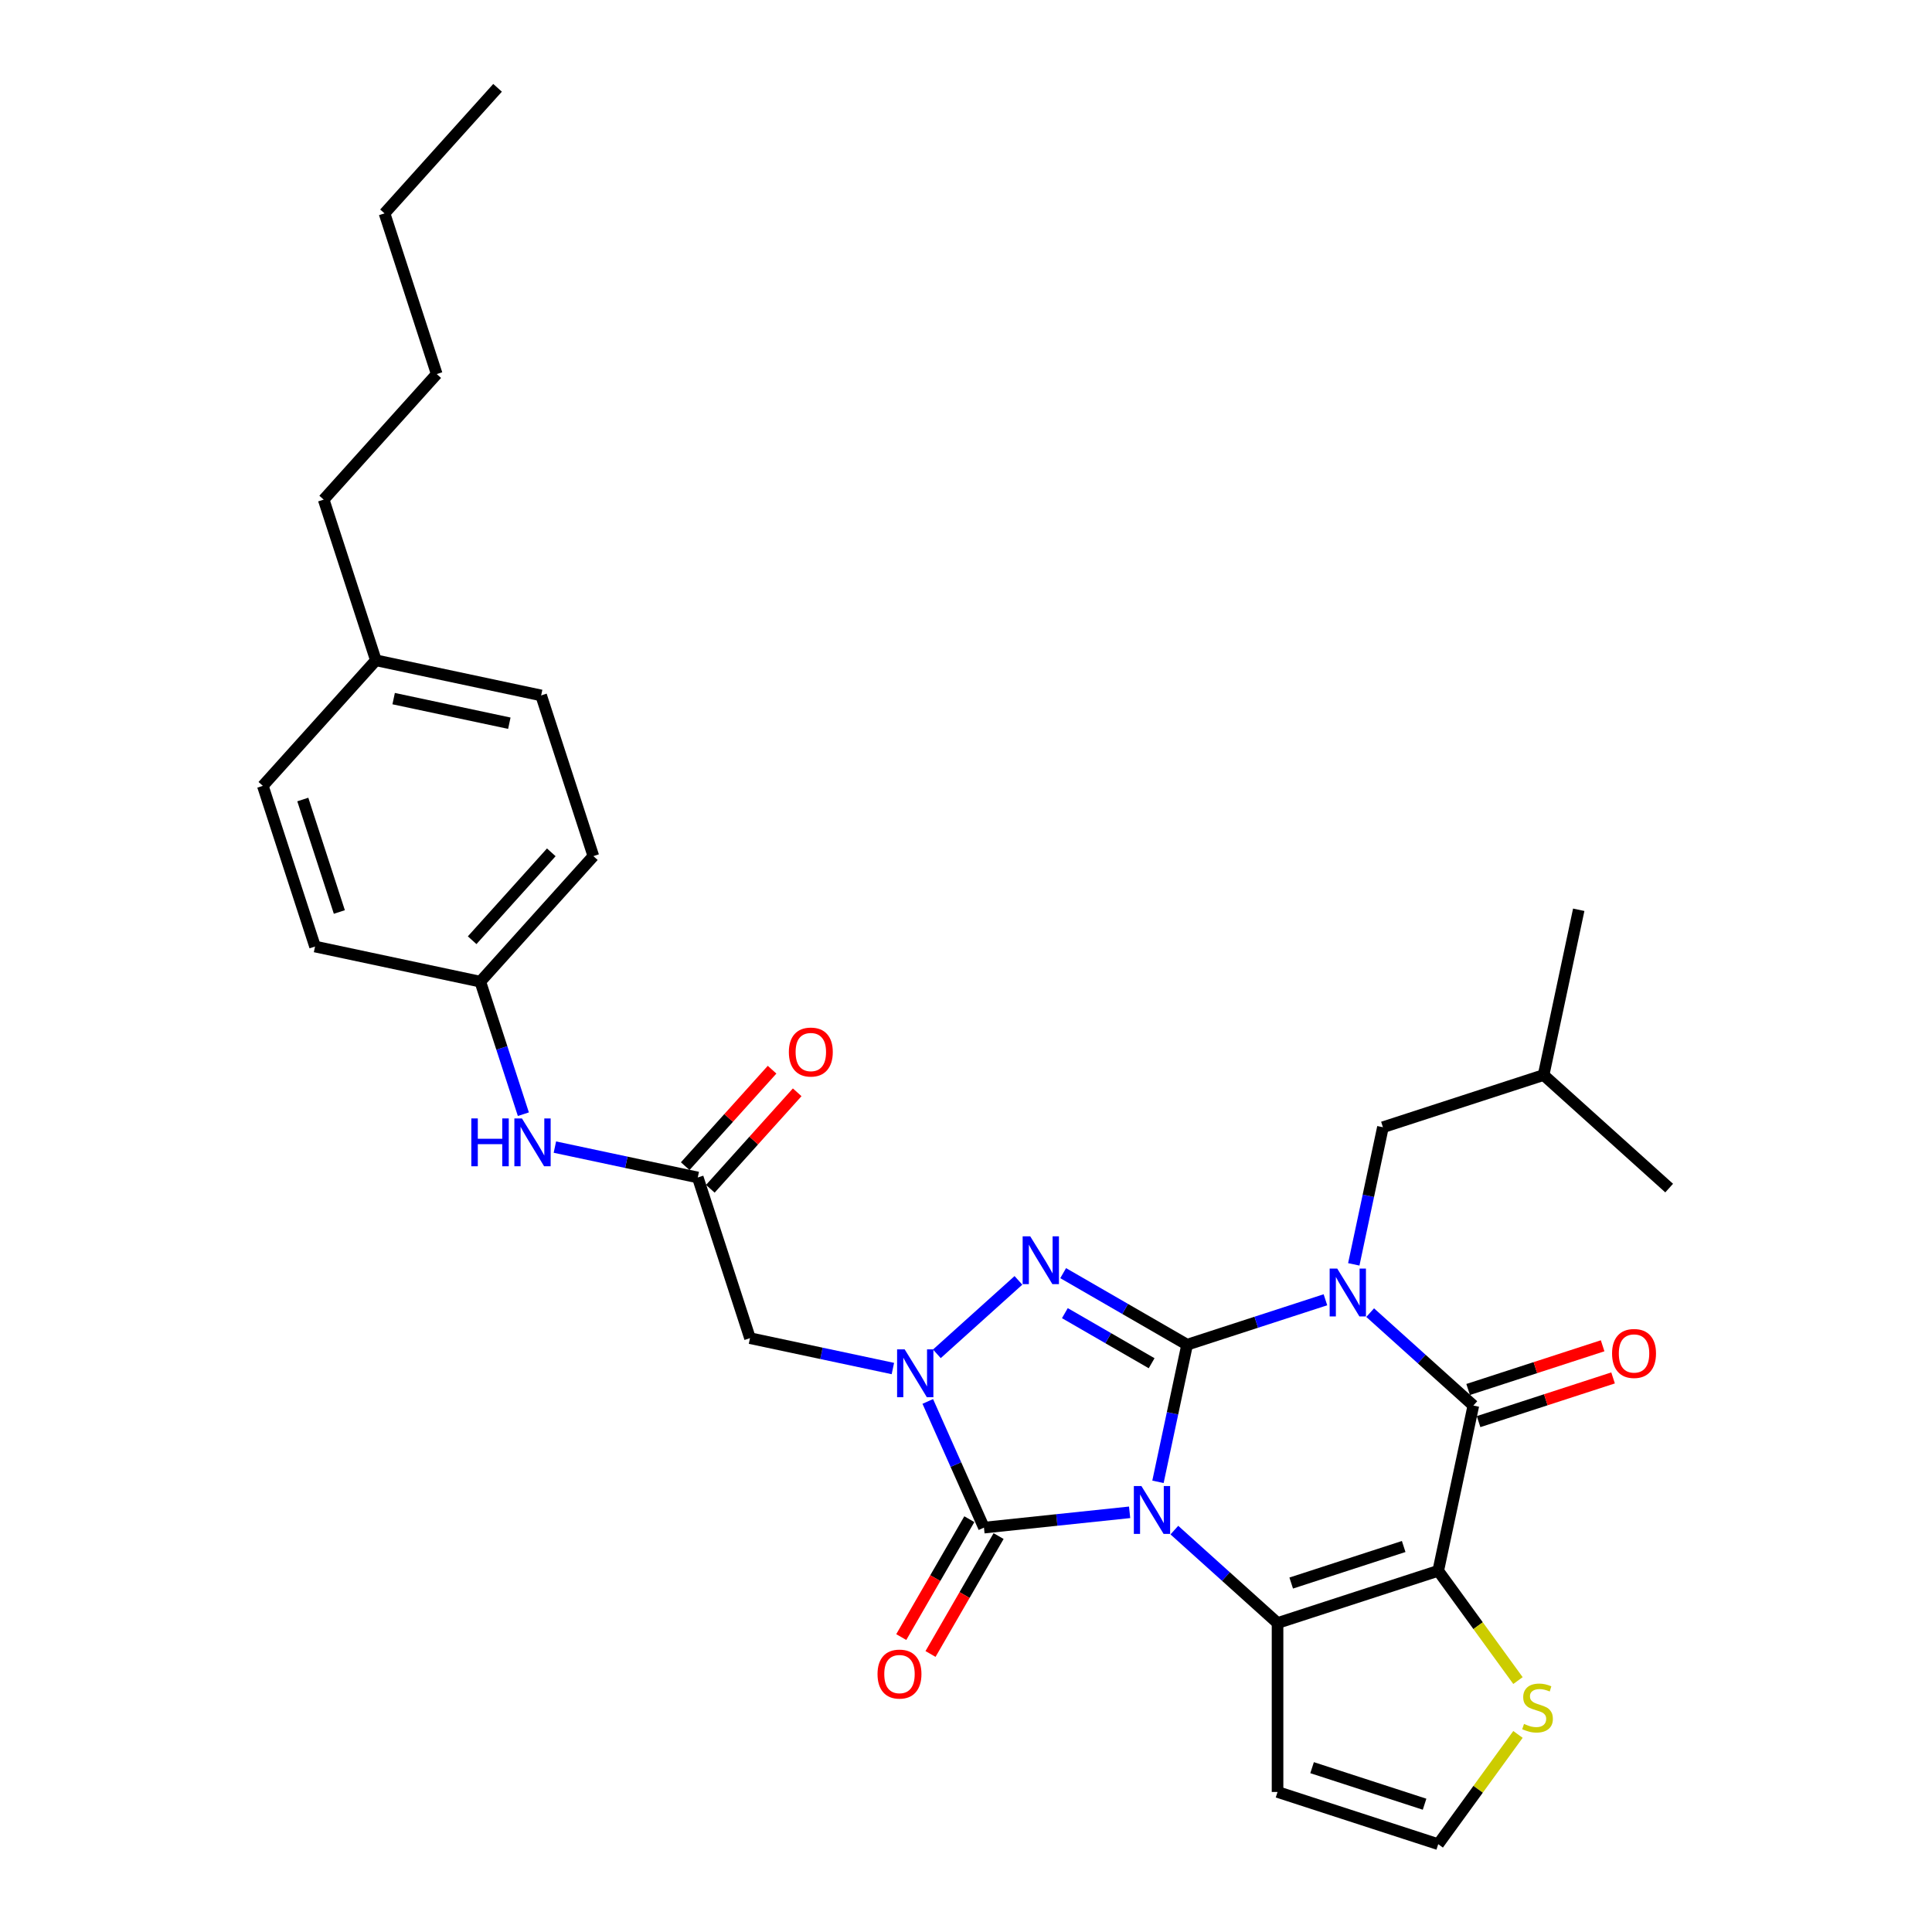 <?xml version='1.0' encoding='iso-8859-1'?>
<svg version='1.1' baseProfile='full'
              xmlns='http://www.w3.org/2000/svg'
                      xmlns:rdkit='http://www.rdkit.org/xml'
                      xmlns:xlink='http://www.w3.org/1999/xlink'
                  xml:space='preserve'
width='1000px' height='1000px' viewBox='0 0 1000 1000'>
<!-- END OF HEADER -->
<rect style='opacity:1.0;fill:#FFFFFF;stroke:none' width='1000' height='1000' x='0' y='0'> </rect>
<path class='bond-0' d='M 599.364,766.988 L 606.907,731.504' style='fill:none;fill-rule:evenodd;stroke:#0000FF;stroke-width:6px;stroke-linecap:butt;stroke-linejoin:miter;stroke-opacity:1' />
<path class='bond-0' d='M 606.907,731.504 L 614.449,696.019' style='fill:none;fill-rule:evenodd;stroke:#000000;stroke-width:6px;stroke-linecap:butt;stroke-linejoin:miter;stroke-opacity:1' />
<path class='bond-2' d='M 607.846,791.983 L 634.55,816.028' style='fill:none;fill-rule:evenodd;stroke:#0000FF;stroke-width:6px;stroke-linecap:butt;stroke-linejoin:miter;stroke-opacity:1' />
<path class='bond-2' d='M 634.55,816.028 L 661.255,840.073' style='fill:none;fill-rule:evenodd;stroke:#000000;stroke-width:6px;stroke-linecap:butt;stroke-linejoin:miter;stroke-opacity:1' />
<path class='bond-5' d='M 584.689,782.774 L 546.993,786.736' style='fill:none;fill-rule:evenodd;stroke:#0000FF;stroke-width:6px;stroke-linecap:butt;stroke-linejoin:miter;stroke-opacity:1' />
<path class='bond-5' d='M 546.993,786.736 L 509.297,790.699' style='fill:none;fill-rule:evenodd;stroke:#000000;stroke-width:6px;stroke-linecap:butt;stroke-linejoin:miter;stroke-opacity:1' />
<path class='bond-1' d='M 614.449,696.019 L 650.245,684.388' style='fill:none;fill-rule:evenodd;stroke:#000000;stroke-width:6px;stroke-linecap:butt;stroke-linejoin:miter;stroke-opacity:1' />
<path class='bond-1' d='M 650.245,684.388 L 686.04,672.758' style='fill:none;fill-rule:evenodd;stroke:#0000FF;stroke-width:6px;stroke-linecap:butt;stroke-linejoin:miter;stroke-opacity:1' />
<path class='bond-4' d='M 614.449,696.019 L 582.372,677.499' style='fill:none;fill-rule:evenodd;stroke:#000000;stroke-width:6px;stroke-linecap:butt;stroke-linejoin:miter;stroke-opacity:1' />
<path class='bond-4' d='M 582.372,677.499 L 550.294,658.979' style='fill:none;fill-rule:evenodd;stroke:#0000FF;stroke-width:6px;stroke-linecap:butt;stroke-linejoin:miter;stroke-opacity:1' />
<path class='bond-4' d='M 596.081,705.61 L 573.627,692.646' style='fill:none;fill-rule:evenodd;stroke:#000000;stroke-width:6px;stroke-linecap:butt;stroke-linejoin:miter;stroke-opacity:1' />
<path class='bond-4' d='M 573.627,692.646 L 551.172,679.682' style='fill:none;fill-rule:evenodd;stroke:#0000FF;stroke-width:6px;stroke-linecap:butt;stroke-linejoin:miter;stroke-opacity:1' />
<path class='bond-12' d='M 700.715,654.427 L 708.258,618.942' style='fill:none;fill-rule:evenodd;stroke:#0000FF;stroke-width:6px;stroke-linecap:butt;stroke-linejoin:miter;stroke-opacity:1' />
<path class='bond-12' d='M 708.258,618.942 L 715.8,583.457' style='fill:none;fill-rule:evenodd;stroke:#000000;stroke-width:6px;stroke-linecap:butt;stroke-linejoin:miter;stroke-opacity:1' />
<path class='bond-33' d='M 709.197,679.421 L 735.902,703.466' style='fill:none;fill-rule:evenodd;stroke:#0000FF;stroke-width:6px;stroke-linecap:butt;stroke-linejoin:miter;stroke-opacity:1' />
<path class='bond-33' d='M 735.902,703.466 L 762.606,727.511' style='fill:none;fill-rule:evenodd;stroke:#000000;stroke-width:6px;stroke-linecap:butt;stroke-linejoin:miter;stroke-opacity:1' />
<path class='bond-3' d='M 661.255,840.073 L 744.424,813.049' style='fill:none;fill-rule:evenodd;stroke:#000000;stroke-width:6px;stroke-linecap:butt;stroke-linejoin:miter;stroke-opacity:1' />
<path class='bond-3' d='M 668.326,819.385 L 726.544,800.469' style='fill:none;fill-rule:evenodd;stroke:#000000;stroke-width:6px;stroke-linecap:butt;stroke-linejoin:miter;stroke-opacity:1' />
<path class='bond-11' d='M 661.255,840.073 L 661.255,927.522' style='fill:none;fill-rule:evenodd;stroke:#000000;stroke-width:6px;stroke-linecap:butt;stroke-linejoin:miter;stroke-opacity:1' />
<path class='bond-7' d='M 744.424,813.049 L 762.606,727.511' style='fill:none;fill-rule:evenodd;stroke:#000000;stroke-width:6px;stroke-linecap:butt;stroke-linejoin:miter;stroke-opacity:1' />
<path class='bond-9' d='M 744.424,813.049 L 765.062,841.454' style='fill:none;fill-rule:evenodd;stroke:#000000;stroke-width:6px;stroke-linecap:butt;stroke-linejoin:miter;stroke-opacity:1' />
<path class='bond-9' d='M 765.062,841.454 L 785.699,869.859' style='fill:none;fill-rule:evenodd;stroke:#CCCC00;stroke-width:6px;stroke-linecap:butt;stroke-linejoin:miter;stroke-opacity:1' />
<path class='bond-31' d='M 527.137,662.72 L 484.917,700.735' style='fill:none;fill-rule:evenodd;stroke:#0000FF;stroke-width:6px;stroke-linecap:butt;stroke-linejoin:miter;stroke-opacity:1' />
<path class='bond-6' d='M 509.297,790.699 L 494.756,758.039' style='fill:none;fill-rule:evenodd;stroke:#000000;stroke-width:6px;stroke-linecap:butt;stroke-linejoin:miter;stroke-opacity:1' />
<path class='bond-6' d='M 494.756,758.039 L 480.215,725.379' style='fill:none;fill-rule:evenodd;stroke:#0000FF;stroke-width:6px;stroke-linecap:butt;stroke-linejoin:miter;stroke-opacity:1' />
<path class='bond-14' d='M 501.724,786.326 L 484.107,816.838' style='fill:none;fill-rule:evenodd;stroke:#000000;stroke-width:6px;stroke-linecap:butt;stroke-linejoin:miter;stroke-opacity:1' />
<path class='bond-14' d='M 484.107,816.838 L 466.491,847.35' style='fill:none;fill-rule:evenodd;stroke:#FF0000;stroke-width:6px;stroke-linecap:butt;stroke-linejoin:miter;stroke-opacity:1' />
<path class='bond-14' d='M 516.87,795.071 L 499.254,825.583' style='fill:none;fill-rule:evenodd;stroke:#000000;stroke-width:6px;stroke-linecap:butt;stroke-linejoin:miter;stroke-opacity:1' />
<path class='bond-14' d='M 499.254,825.583 L 481.638,856.095' style='fill:none;fill-rule:evenodd;stroke:#FF0000;stroke-width:6px;stroke-linecap:butt;stroke-linejoin:miter;stroke-opacity:1' />
<path class='bond-8' d='M 462.15,708.348 L 425.17,700.488' style='fill:none;fill-rule:evenodd;stroke:#0000FF;stroke-width:6px;stroke-linecap:butt;stroke-linejoin:miter;stroke-opacity:1' />
<path class='bond-8' d='M 425.17,700.488 L 388.19,692.628' style='fill:none;fill-rule:evenodd;stroke:#000000;stroke-width:6px;stroke-linecap:butt;stroke-linejoin:miter;stroke-opacity:1' />
<path class='bond-15' d='M 765.309,735.828 L 800.116,724.518' style='fill:none;fill-rule:evenodd;stroke:#000000;stroke-width:6px;stroke-linecap:butt;stroke-linejoin:miter;stroke-opacity:1' />
<path class='bond-15' d='M 800.116,724.518 L 834.923,713.209' style='fill:none;fill-rule:evenodd;stroke:#FF0000;stroke-width:6px;stroke-linecap:butt;stroke-linejoin:miter;stroke-opacity:1' />
<path class='bond-15' d='M 759.904,719.194 L 794.711,707.884' style='fill:none;fill-rule:evenodd;stroke:#000000;stroke-width:6px;stroke-linecap:butt;stroke-linejoin:miter;stroke-opacity:1' />
<path class='bond-15' d='M 794.711,707.884 L 829.519,696.575' style='fill:none;fill-rule:evenodd;stroke:#FF0000;stroke-width:6px;stroke-linecap:butt;stroke-linejoin:miter;stroke-opacity:1' />
<path class='bond-10' d='M 388.19,692.628 L 361.166,609.458' style='fill:none;fill-rule:evenodd;stroke:#000000;stroke-width:6px;stroke-linecap:butt;stroke-linejoin:miter;stroke-opacity:1' />
<path class='bond-32' d='M 785.699,897.735 L 765.062,926.14' style='fill:none;fill-rule:evenodd;stroke:#CCCC00;stroke-width:6px;stroke-linecap:butt;stroke-linejoin:miter;stroke-opacity:1' />
<path class='bond-32' d='M 765.062,926.14 L 744.424,954.545' style='fill:none;fill-rule:evenodd;stroke:#000000;stroke-width:6px;stroke-linecap:butt;stroke-linejoin:miter;stroke-opacity:1' />
<path class='bond-16' d='M 361.166,609.458 L 324.186,601.598' style='fill:none;fill-rule:evenodd;stroke:#000000;stroke-width:6px;stroke-linecap:butt;stroke-linejoin:miter;stroke-opacity:1' />
<path class='bond-16' d='M 324.186,601.598 L 287.206,593.738' style='fill:none;fill-rule:evenodd;stroke:#0000FF;stroke-width:6px;stroke-linecap:butt;stroke-linejoin:miter;stroke-opacity:1' />
<path class='bond-17' d='M 367.665,615.31 L 390.145,590.343' style='fill:none;fill-rule:evenodd;stroke:#000000;stroke-width:6px;stroke-linecap:butt;stroke-linejoin:miter;stroke-opacity:1' />
<path class='bond-17' d='M 390.145,590.343 L 412.626,565.376' style='fill:none;fill-rule:evenodd;stroke:#FF0000;stroke-width:6px;stroke-linecap:butt;stroke-linejoin:miter;stroke-opacity:1' />
<path class='bond-17' d='M 354.668,603.607 L 377.148,578.64' style='fill:none;fill-rule:evenodd;stroke:#000000;stroke-width:6px;stroke-linecap:butt;stroke-linejoin:miter;stroke-opacity:1' />
<path class='bond-17' d='M 377.148,578.64 L 399.628,553.673' style='fill:none;fill-rule:evenodd;stroke:#FF0000;stroke-width:6px;stroke-linecap:butt;stroke-linejoin:miter;stroke-opacity:1' />
<path class='bond-13' d='M 661.255,927.522 L 744.424,954.545' style='fill:none;fill-rule:evenodd;stroke:#000000;stroke-width:6px;stroke-linecap:butt;stroke-linejoin:miter;stroke-opacity:1' />
<path class='bond-13' d='M 679.135,914.942 L 737.354,933.858' style='fill:none;fill-rule:evenodd;stroke:#000000;stroke-width:6px;stroke-linecap:butt;stroke-linejoin:miter;stroke-opacity:1' />
<path class='bond-24' d='M 715.8,583.457 L 798.97,556.434' style='fill:none;fill-rule:evenodd;stroke:#000000;stroke-width:6px;stroke-linecap:butt;stroke-linejoin:miter;stroke-opacity:1' />
<path class='bond-18' d='M 270.894,576.707 L 259.749,542.407' style='fill:none;fill-rule:evenodd;stroke:#0000FF;stroke-width:6px;stroke-linecap:butt;stroke-linejoin:miter;stroke-opacity:1' />
<path class='bond-18' d='M 259.749,542.407 L 248.605,508.107' style='fill:none;fill-rule:evenodd;stroke:#000000;stroke-width:6px;stroke-linecap:butt;stroke-linejoin:miter;stroke-opacity:1' />
<path class='bond-20' d='M 248.605,508.107 L 163.066,489.925' style='fill:none;fill-rule:evenodd;stroke:#000000;stroke-width:6px;stroke-linecap:butt;stroke-linejoin:miter;stroke-opacity:1' />
<path class='bond-21' d='M 248.605,508.107 L 307.12,443.12' style='fill:none;fill-rule:evenodd;stroke:#000000;stroke-width:6px;stroke-linecap:butt;stroke-linejoin:miter;stroke-opacity:1' />
<path class='bond-21' d='M 244.384,486.656 L 285.345,441.165' style='fill:none;fill-rule:evenodd;stroke:#000000;stroke-width:6px;stroke-linecap:butt;stroke-linejoin:miter;stroke-opacity:1' />
<path class='bond-19' d='M 194.558,341.768 L 280.096,359.95' style='fill:none;fill-rule:evenodd;stroke:#000000;stroke-width:6px;stroke-linecap:butt;stroke-linejoin:miter;stroke-opacity:1' />
<path class='bond-19' d='M 203.752,361.603 L 263.629,374.331' style='fill:none;fill-rule:evenodd;stroke:#000000;stroke-width:6px;stroke-linecap:butt;stroke-linejoin:miter;stroke-opacity:1' />
<path class='bond-25' d='M 194.558,341.768 L 167.534,258.599' style='fill:none;fill-rule:evenodd;stroke:#000000;stroke-width:6px;stroke-linecap:butt;stroke-linejoin:miter;stroke-opacity:1' />
<path class='bond-34' d='M 194.558,341.768 L 136.043,406.756' style='fill:none;fill-rule:evenodd;stroke:#000000;stroke-width:6px;stroke-linecap:butt;stroke-linejoin:miter;stroke-opacity:1' />
<path class='bond-22' d='M 163.066,489.925 L 136.043,406.756' style='fill:none;fill-rule:evenodd;stroke:#000000;stroke-width:6px;stroke-linecap:butt;stroke-linejoin:miter;stroke-opacity:1' />
<path class='bond-22' d='M 175.646,472.045 L 156.73,413.827' style='fill:none;fill-rule:evenodd;stroke:#000000;stroke-width:6px;stroke-linecap:butt;stroke-linejoin:miter;stroke-opacity:1' />
<path class='bond-23' d='M 307.12,443.12 L 280.096,359.95' style='fill:none;fill-rule:evenodd;stroke:#000000;stroke-width:6px;stroke-linecap:butt;stroke-linejoin:miter;stroke-opacity:1' />
<path class='bond-28' d='M 798.97,556.434 L 817.151,470.895' style='fill:none;fill-rule:evenodd;stroke:#000000;stroke-width:6px;stroke-linecap:butt;stroke-linejoin:miter;stroke-opacity:1' />
<path class='bond-29' d='M 798.97,556.434 L 863.957,614.949' style='fill:none;fill-rule:evenodd;stroke:#000000;stroke-width:6px;stroke-linecap:butt;stroke-linejoin:miter;stroke-opacity:1' />
<path class='bond-26' d='M 167.534,258.599 L 226.05,193.612' style='fill:none;fill-rule:evenodd;stroke:#000000;stroke-width:6px;stroke-linecap:butt;stroke-linejoin:miter;stroke-opacity:1' />
<path class='bond-27' d='M 226.05,193.612 L 199.026,110.442' style='fill:none;fill-rule:evenodd;stroke:#000000;stroke-width:6px;stroke-linecap:butt;stroke-linejoin:miter;stroke-opacity:1' />
<path class='bond-30' d='M 199.026,110.442 L 257.541,45.455' style='fill:none;fill-rule:evenodd;stroke:#000000;stroke-width:6px;stroke-linecap:butt;stroke-linejoin:miter;stroke-opacity:1' />
<path  class='atom-0' d='M 590.793 769.175
L 598.908 782.292
Q 599.713 783.586, 601.007 785.93
Q 602.301 788.274, 602.371 788.414
L 602.371 769.175
L 605.66 769.175
L 605.66 793.94
L 602.266 793.94
L 593.557 779.599
Q 592.542 777.92, 591.458 775.996
Q 590.408 774.072, 590.094 773.477
L 590.094 793.94
L 586.875 793.94
L 586.875 769.175
L 590.793 769.175
' fill='#0000FF'/>
<path  class='atom-2' d='M 692.144 656.613
L 700.26 669.73
Q 701.064 671.025, 702.358 673.368
Q 703.653 675.712, 703.723 675.852
L 703.723 656.613
L 707.011 656.613
L 707.011 681.379
L 703.618 681.379
L 694.908 667.037
Q 693.893 665.358, 692.809 663.434
Q 691.759 661.51, 691.445 660.915
L 691.445 681.379
L 688.227 681.379
L 688.227 656.613
L 692.144 656.613
' fill='#0000FF'/>
<path  class='atom-5' d='M 533.241 639.912
L 541.357 653.029
Q 542.161 654.323, 543.456 656.667
Q 544.75 659.01, 544.82 659.15
L 544.82 639.912
L 548.108 639.912
L 548.108 664.677
L 544.715 664.677
L 536.005 650.335
Q 534.99 648.656, 533.906 646.733
Q 532.857 644.809, 532.542 644.214
L 532.542 664.677
L 529.324 664.677
L 529.324 639.912
L 533.241 639.912
' fill='#0000FF'/>
<path  class='atom-7' d='M 468.254 698.427
L 476.369 711.544
Q 477.174 712.838, 478.468 715.182
Q 479.762 717.526, 479.832 717.665
L 479.832 698.427
L 483.12 698.427
L 483.12 723.192
L 479.727 723.192
L 471.017 708.851
Q 470.003 707.172, 468.918 705.248
Q 467.869 703.324, 467.554 702.729
L 467.554 723.192
L 464.336 723.192
L 464.336 698.427
L 468.254 698.427
' fill='#0000FF'/>
<path  class='atom-10' d='M 788.83 892.297
Q 789.11 892.402, 790.264 892.892
Q 791.418 893.382, 792.678 893.697
Q 793.972 893.976, 795.231 893.976
Q 797.575 893.976, 798.939 892.857
Q 800.303 891.703, 800.303 889.709
Q 800.303 888.345, 799.604 887.505
Q 798.939 886.666, 797.89 886.211
Q 796.84 885.756, 795.091 885.232
Q 792.888 884.567, 791.558 883.937
Q 790.264 883.308, 789.32 881.978
Q 788.41 880.649, 788.41 878.41
Q 788.41 875.297, 790.509 873.373
Q 792.643 871.45, 796.84 871.45
Q 799.709 871.45, 802.962 872.814
L 802.157 875.507
Q 799.184 874.283, 796.945 874.283
Q 794.532 874.283, 793.202 875.297
Q 791.873 876.277, 791.908 877.991
Q 791.908 879.32, 792.573 880.124
Q 793.272 880.929, 794.252 881.384
Q 795.266 881.839, 796.945 882.363
Q 799.184 883.063, 800.513 883.762
Q 801.842 884.462, 802.787 885.896
Q 803.766 887.295, 803.766 889.709
Q 803.766 893.137, 801.458 894.991
Q 799.184 896.81, 795.371 896.81
Q 793.167 896.81, 791.488 896.32
Q 789.844 895.865, 787.886 895.061
L 788.83 892.297
' fill='#CCCC00'/>
<path  class='atom-15' d='M 454.204 866.502
Q 454.204 860.555, 457.142 857.232
Q 460.081 853.909, 465.572 853.909
Q 471.064 853.909, 474.002 857.232
Q 476.941 860.555, 476.941 866.502
Q 476.941 872.518, 473.967 875.946
Q 470.994 879.339, 465.572 879.339
Q 460.116 879.339, 457.142 875.946
Q 454.204 872.553, 454.204 866.502
M 465.572 876.541
Q 469.35 876.541, 471.379 874.023
Q 473.443 871.469, 473.443 866.502
Q 473.443 861.64, 471.379 859.191
Q 469.35 856.708, 465.572 856.708
Q 461.795 856.708, 459.731 859.156
Q 457.702 861.605, 457.702 866.502
Q 457.702 871.504, 459.731 874.023
Q 461.795 876.541, 465.572 876.541
' fill='#FF0000'/>
<path  class='atom-16' d='M 834.407 700.557
Q 834.407 694.611, 837.345 691.288
Q 840.284 687.965, 845.776 687.965
Q 851.267 687.965, 854.206 691.288
Q 857.144 694.611, 857.144 700.557
Q 857.144 706.574, 854.171 710.002
Q 851.197 713.395, 845.776 713.395
Q 840.319 713.395, 837.345 710.002
Q 834.407 706.609, 834.407 700.557
M 845.776 710.597
Q 849.553 710.597, 851.582 708.078
Q 853.646 705.525, 853.646 700.557
Q 853.646 695.695, 851.582 693.247
Q 849.553 690.763, 845.776 690.763
Q 841.998 690.763, 839.934 693.212
Q 837.905 695.66, 837.905 700.557
Q 837.905 705.56, 839.934 708.078
Q 841.998 710.597, 845.776 710.597
' fill='#FF0000'/>
<path  class='atom-17' d='M 243.954 578.894
L 247.312 578.894
L 247.312 589.423
L 259.974 589.423
L 259.974 578.894
L 263.332 578.894
L 263.332 603.659
L 259.974 603.659
L 259.974 592.221
L 247.312 592.221
L 247.312 603.659
L 243.954 603.659
L 243.954 578.894
' fill='#0000FF'/>
<path  class='atom-17' d='M 270.154 578.894
L 278.269 592.011
Q 279.073 593.305, 280.368 595.649
Q 281.662 597.993, 281.732 598.133
L 281.732 578.894
L 285.02 578.894
L 285.02 603.659
L 281.627 603.659
L 272.917 589.318
Q 271.903 587.639, 270.818 585.715
Q 269.769 583.791, 269.454 583.196
L 269.454 603.659
L 266.236 603.659
L 266.236 578.894
L 270.154 578.894
' fill='#0000FF'/>
<path  class='atom-18' d='M 408.313 544.541
Q 408.313 538.594, 411.251 535.271
Q 414.19 531.948, 419.681 531.948
Q 425.173 531.948, 428.112 535.271
Q 431.05 538.594, 431.05 544.541
Q 431.05 550.557, 428.077 553.985
Q 425.103 557.378, 419.681 557.378
Q 414.225 557.378, 411.251 553.985
Q 408.313 550.592, 408.313 544.541
M 419.681 554.58
Q 423.459 554.58, 425.488 552.061
Q 427.552 549.508, 427.552 544.541
Q 427.552 539.679, 425.488 537.23
Q 423.459 534.746, 419.681 534.746
Q 415.904 534.746, 413.84 537.195
Q 411.811 539.644, 411.811 544.541
Q 411.811 549.543, 413.84 552.061
Q 415.904 554.58, 419.681 554.58
' fill='#FF0000'/>
</svg>
